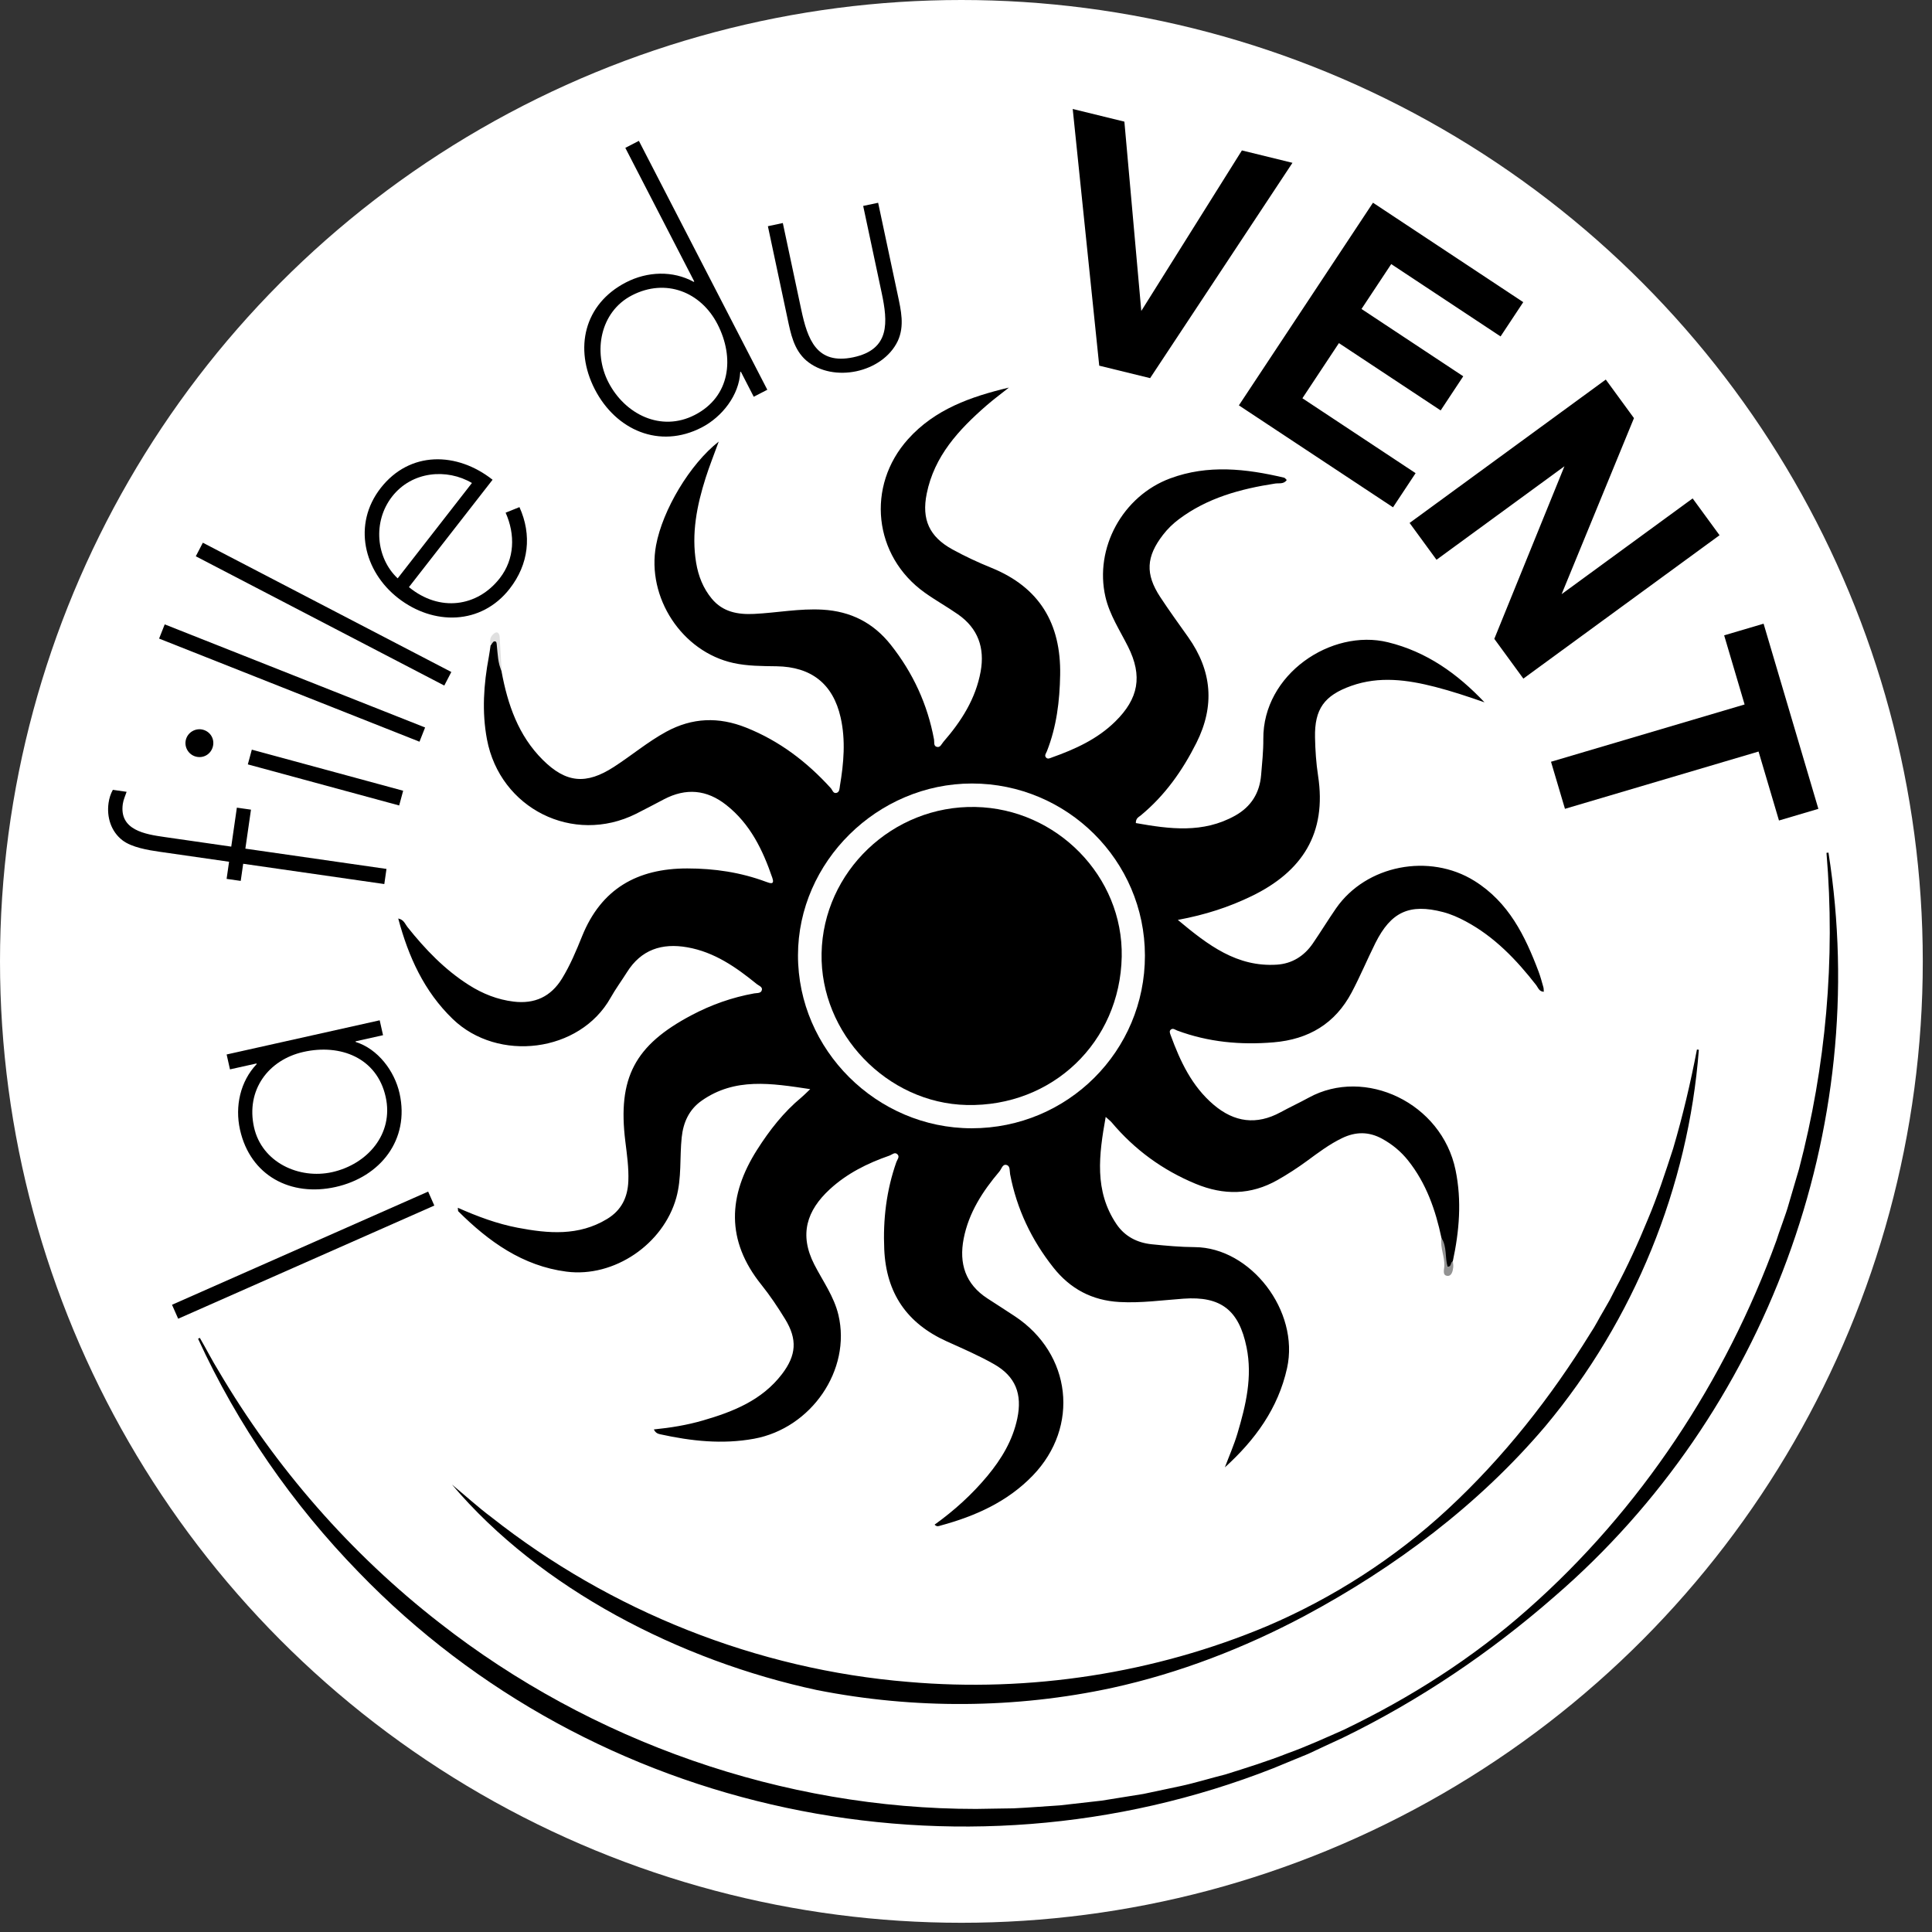 <?xml version="1.0" encoding="utf-8"?>
<!-- Generator: Adobe Illustrator 26.0.1, SVG Export Plug-In . SVG Version: 6.00 Build 0)  -->
<svg version="1.1" xmlns="http://www.w3.org/2000/svg" xmlns:xlink="http://www.w3.org/1999/xlink" x="0px" y="0px"
	 viewBox="0 0 595.28 595.28" style="enable-background:new 0 0 595.28 595.28;" xml:space="preserve">
<rect x="0" y="0" width="595.28" height="595.28" fill="#333333" stroke="none"/>
<style type="text/css">
	.st0{fill:#FFFFFF;}
	.st1{fill:#939393;}
	.st2{fill:#E0E0E0;}
	.st3{fill:#FEFEFE;}
</style>
<g id="Calque_3">
	<circle class="st0" cx="296.22" cy="296.22" r="296.22"/>
</g>
<g id="filleduvent_2_xA0_Image_00000000926429007983783520000005188462665101475256_">
	<path d="M444.14,381.45c-1.83-8.65-4.69-16.86-10.29-23.89c-2.19-2.75-4.84-4.95-7.94-6.66c-4.12-2.27-8.18-2.26-12.39-0.23
		c-3.93,1.89-7.36,4.5-10.84,7.05c-2.91,2.13-5.91,4.08-9.05,5.86c-8.24,4.67-16.58,4.75-25.23,1.17
		c-10.19-4.22-18.79-10.5-25.88-18.92c-0.36-0.43-0.83-0.77-1.84-1.69c-2.1,11.76-3.57,22.77,3.3,33c2.56,3.81,6.39,5.78,10.89,6.24
		c4.41,0.45,8.85,0.85,13.27,0.88c17.17,0.11,32.33,19.64,28.42,37.29c-2.75,12.41-9.84,22.12-19.16,30.57
		c1.31-3.49,2.83-6.92,3.89-10.49c2.57-8.65,4.66-17.35,2.79-26.53c-2.33-11.41-7.9-15.79-19.41-14.96
		c-6.57,0.47-13.11,1.4-19.74,1.03c-8.44-0.47-15.15-4.03-20.36-10.61c-6.75-8.52-11.29-18.05-13.34-28.76
		c-0.19-1.01,0.09-2.52-1.08-2.85c-1.27-0.36-1.56,1.22-2.2,1.98c-5.17,6.1-9.47,12.7-11.03,20.72c-1.49,7.68,0.54,14.01,7.32,18.42
		c2.81,1.83,5.65,3.63,8.45,5.49c17.45,11.56,20.05,34.02,5.52,49.08c-7.8,8.09-17.73,12.52-28.42,15.41
		c-0.5,0.14-1.1,0.48-1.83-0.28c6.06-4.35,11.53-9.3,16.28-15.02c4.34-5.23,7.77-10.92,9.2-17.68c1.58-7.51-0.5-12.96-7.18-16.76
		c-4.68-2.66-9.66-4.8-14.57-7.02c-12.22-5.53-18.64-14.8-19.24-28.32c-0.41-9.25,0.66-18.17,3.72-26.89
		c0.26-0.75,1.06-1.59,0.43-2.32c-0.84-0.99-1.74,0.02-2.58,0.31c-6.74,2.34-13.04,5.47-18.35,10.36
		c-7.07,6.52-9.52,13.92-4.76,23.21c2.62,5.1,6.07,9.82,7.42,15.52c4,16.92-8.34,34.91-26.02,38.14c-9.76,1.78-19.34,0.72-28.9-1.38
		c-0.71-0.16-1.4-0.38-1.95-1.49c5.2-0.52,10.22-1.34,15.11-2.76c9.33-2.7,18.2-6.22,24.37-14.29c4.43-5.8,4.79-10.7,0.97-16.94
		c-2.25-3.67-4.67-7.29-7.36-10.64c-10.9-13.59-10.28-27.4-1.26-41.57c3.83-6.01,8.15-11.56,13.66-16.12
		c0.71-0.59,1.35-1.26,2.69-2.53c-12.02-1.81-23.2-3.64-33.45,3.56c-3.86,2.71-5.66,6.65-6.15,11.32
		c-0.65,6.19,0.03,12.49-1.67,18.59c-3.97,14.27-19.12,24.67-33.85,22.76c-13.48-1.75-23.94-9.26-33.3-18.57
		c-0.13-0.13-0.07-0.43-0.16-1.11c6.08,2.7,12.11,4.94,18.43,6.15c9.43,1.8,18.79,2.63,27.57-2.7c4.43-2.69,6.34-6.65,6.54-11.66
		c0.16-4.1-0.42-8.13-0.92-12.18c-2.43-19.62,2.89-29.7,20.42-38.96c6.09-3.22,12.5-5.48,19.28-6.7c0.89-0.16,2.18,0.06,2.38-1.13
		c0.16-0.91-0.98-1.25-1.61-1.76c-6.37-5.19-13.03-9.84-21.37-11.31c-7.83-1.38-14.24,0.7-18.62,7.7c-1.66,2.64-3.52,5.16-5.04,7.87
		c-9.49,16.87-34.7,19.98-48.64,6.51c-8.81-8.52-13.62-19.13-16.78-30.96c1.78,0.39,2.1,1.7,2.82,2.6
		c5.49,6.89,11.51,13.19,19.01,17.94c4.21,2.66,8.75,4.47,13.72,5.07c6.49,0.79,11.49-1.51,14.93-7.13
		c2.52-4.11,4.37-8.55,6.16-12.99c5.9-14.64,17.01-20.91,32.4-20.91c8.38,0,16.48,1.2,24.32,4.13c1.36,0.51,2.64,0.92,1.91-1.22
		c-2.94-8.6-6.82-16.65-14.21-22.47c-6.01-4.74-12.39-5.29-19.15-1.76c-2.87,1.5-5.73,3.03-8.62,4.48
		c-19.39,9.68-41.93-1.61-45.95-22.94c-1.6-8.52-1.01-16.95,0.57-25.38c0.22-1.17,0.36-2.35,0.54-3.53
		c0.39-0.51,0.08-1.56,1.04-1.58c1.04-0.02,1.42,0.83,1.34,1.68c-0.25,2.72,0.76,5.27,1.01,7.91c1.88,10.17,5.17,19.74,12.7,27.23
		c7.2,7.16,13.39,7.68,21.92,2.16c5.44-3.51,10.4-7.71,16.12-10.83c8.03-4.37,16.15-4.64,24.59-1.28
		c10.26,4.08,18.75,10.56,26.11,18.66c0.51,0.57,0.74,1.77,1.8,1.45c0.93-0.27,0.88-1.36,1.01-2.14c1.18-7.02,1.81-14.05,0.22-21.09
		c-2.33-10.31-9-15.62-19.76-15.77c-4.44-0.06-8.91-0.05-13.25-1c-15.9-3.48-26.84-20.21-23.86-36.27
		c2.02-10.89,10.41-25,19.31-31.96c-1.49,4.1-2.88,7.58-4.02,11.15c-2.71,8.52-4.44,17.19-2.94,26.19
		c0.68,4.09,2.16,7.86,4.83,11.08c3.4,4.09,8,4.92,13,4.68c7.06-0.34,14.03-1.73,21.16-1.31c8.68,0.51,15.62,4.04,21.01,10.86
		c6.83,8.64,11.3,18.32,13.3,29.15c0.14,0.78-0.19,1.91,0.75,2.23c1.17,0.4,1.56-0.86,2.14-1.52c5.51-6.33,9.94-13.24,11.47-21.66
		c1.32-7.28-0.8-13.3-6.97-17.61c-3.34-2.33-6.92-4.32-10.24-6.69c-15.82-11.26-18.15-32.84-5.15-47.31
		c8.27-9.21,19.34-13.09,31.07-15.88c-2.31,1.84-4.7,3.6-6.93,5.54c-8.52,7.43-16.07,15.56-18.4,27.16
		c-1.6,7.93,0.81,13.25,7.9,17.15c3.88,2.13,7.92,4.02,12.03,5.68c14.85,6.03,21.46,17.21,21.19,32.96c-0.14,8.1-1.1,16.01-4.1,23.6
		c-0.25,0.62-0.87,1.3-0.19,1.96c0.51,0.49,1.13,0.14,1.68-0.06c7.17-2.55,14.02-5.63,19.56-11.07c7.24-7.1,8.49-14.07,3.97-23.09
		c-2.52-5.03-5.69-9.79-6.97-15.35c-3.44-15,5.26-31.04,19.96-36.5c11.61-4.31,23.37-2.99,35.08-0.22c0.3,0.07,0.53,0.45,0.83,0.72
		c-0.93,1.35-2.37,0.91-3.57,1.09c-10.66,1.64-20.9,4.4-29.7,11.02c-1.83,1.38-3.46,2.96-4.86,4.78
		c-5.19,6.72-5.51,12.07-0.87,19.14c2.76,4.21,5.73,8.29,8.64,12.4c7.33,10.35,8.25,21.14,2.53,32.55
		c-4.31,8.58-9.72,16.24-17.17,22.38c-0.62,0.51-1.52,0.82-1.5,2.34c10.38,1.85,20.71,3.25,30.62-2.3
		c4.87-2.73,7.52-6.94,7.98-12.48c0.31-3.7,0.71-7.42,0.68-11.13c-0.16-19.92,20.93-34.07,38.39-29.8
		c11.94,2.92,21.41,9.68,29.76,18.51c-5.06-1.76-10.08-3.44-15.22-4.76c-8.59-2.2-17.2-3.38-25.84-0.31
		c-8.32,2.96-11.33,7.14-11.16,15.88c0.08,3.95,0.34,7.92,0.94,11.82c2.72,17.7-4.83,29.51-20.52,37.1
		c-6.94,3.36-14.14,5.72-22.69,7.31c9.4,7.86,18.25,14.57,30.5,13.79c4.69-0.3,8.43-2.65,11.09-6.53c2.44-3.56,4.69-7.25,7.14-10.8
		c9.28-13.4,28.8-17.13,42.66-8.48c10.56,6.59,15.59,16.9,19.75,27.91c0.59,1.57,1.02,3.2,1.48,4.81c0.13,0.44,0.1,0.92,0.14,1.44
		c-1.46-0.06-1.73-1.25-2.34-2.04c-6.09-7.82-12.86-14.91-21.71-19.65c-2.2-1.18-4.56-2.23-6.97-2.86
		c-10.37-2.71-16.07-0.07-20.88,9.56c-2.51,5.04-4.68,10.26-7.32,15.23c-5.08,9.57-13.22,14.43-24.01,15.34
		c-10.2,0.86-20.11-0.05-29.73-3.63c-0.62-0.23-1.29-0.86-1.97-0.28c-0.54,0.46-0.25,1.13-0.05,1.68
		c2.95,8.07,6.52,15.74,13.26,21.47c6.37,5.41,13.21,6.33,20.64,2.29c2.84-1.55,5.79-2.91,8.63-4.47
		c17.37-9.54,40.99,1.59,45.26,22.3c1.96,9.51,1.15,18.84-0.86,28.18c-0.74,0.55,0.24,2.21-1.2,2.15c-1.19-0.04-1.34-1.19-1.26-2.15
		C445.42,386.17,444.58,383.84,444.14,381.45z"/>
	<path class="st1" d="M444.14,381.45c1.74,2.69,1.03,5.94,1.88,8.81c1.33,0.1,0.79-1.41,1.65-1.6c0.04,0.58,0.15,1.17,0.1,1.74
		c-0.12,1.22-0.48,2.79-1.76,2.72c-1.63-0.09-1.07-1.87-1-2.88C445.21,387.25,443.67,384.45,444.14,381.45z"/>
	<path class="st2" d="M154.58,206.85c-1.19-2.53-1.21-5.27-1.5-7.96c-0.06-0.52,0.01-1.39-0.78-1.27c-0.42,0.06-0.74,0.79-1.11,1.22
		c-0.26-1.08-0.31-2.17,0.43-3.07c0.35-0.43,0.93-0.93,1.4-0.92c0.6,0.01,0.89,0.73,0.93,1.35
		C154.17,199.74,154.37,203.3,154.58,206.85z"/>
	<path class="st3" d="M352.77,294.39c0.04,29.46-23.8,53.25-53.37,53.25c-29.27,0-53.56-24.19-53.53-53.31
		c0.03-28.78,24.47-52.91,53.59-52.92C328.81,241.41,352.73,265.18,352.77,294.39z"/>
	<path d="M345.62,294.78c-0.52,26.32-21.36,46.27-47.74,45.69c-24.6-0.54-45.2-22.04-44.74-46.7c0.47-25.22,21.9-45.65,47.37-45.13
		C325.63,249.14,346.11,270.09,345.62,294.78z"/>
</g>
<g id="Calque_2">
	<g>
		<path d="M131.92,367.15l1.9,4.3L54.9,406.32l-1.9-4.3L131.92,367.15z"/>
		<path d="M116.99,314.37l1.03,4.59l-8.47,1.89l0.05,0.2c6.8,2.12,11.96,8.9,13.51,15.84c3.19,14.29-5.93,25.76-19.71,28.84
			c-13.78,3.08-26.28-3.45-29.45-17.64c-1.62-7.25,0.1-14.92,5.13-20.22l-0.05-0.2l-8.17,1.82l-1.03-4.59L116.99,314.37z
			 M102.36,361.15c10.82-2.42,19.02-11.75,16.47-23.19c-2.69-12.05-13.95-16.39-25.28-13.86c-10.92,2.44-17.83,11.81-15.28,23.24
			C80.69,358.17,92.15,363.43,102.36,361.15z"/>
		<path d="M119.08,267.73l-0.67,4.66l-43.48-6.25l-0.76,5.28l-4.35-0.62l0.76-5.28l-21.43-3.08c-3.52-0.51-8.58-1.34-11.43-3.54
			c-3.52-2.72-4.89-7.15-4.27-11.5c0.21-1.45,0.61-2.77,1.32-4.04l4.24,0.61c-0.39,1.21-0.98,2.4-1.17,3.74
			c-1.16,8.08,6.9,9.34,12.91,10.2l20.5,2.95l1.73-12.01l4.35,0.62l-1.73,12.01L119.08,267.73z"/>
		<path d="M62.56,224.84c2.32,0.63,3.65,2.94,3.01,5.26s-2.94,3.65-5.26,3.01c-2.22-0.6-3.65-2.94-3.02-5.26
			C57.93,225.54,60.34,224.24,62.56,224.84z M124.22,243.64l-1.23,4.54l-46.63-12.66l1.23-4.54L124.22,243.64z"/>
		<path d="M130.98,224.15l-1.73,4.38l-80.23-31.77l1.73-4.38L130.98,224.15z"/>
		<path d="M139.06,207.05l-2.17,4.18L60.33,171.4l2.17-4.18L139.06,207.05z"/>
		<path d="M126,180.9c9.46,7.77,21.1,6.1,27.98-2.73c4.63-5.94,4.81-13.49,1.81-20.2l4.26-1.72c3.9,8.61,2.86,17.61-2.99,25.12
			c-8.81,11.31-23.56,11.35-34.37,2.93c-10.65-8.29-14.08-22.77-5.41-33.91c9-11.55,23.57-11.2,34.49-2.57L126,180.9z
			 M145.41,148.82c-7.72-4.56-18.49-3.66-24.6,4.18c-6.04,7.76-4.95,18.95,1.72,25.2L145.41,148.82z"/>
		<path d="M228.27,114.53l-0.19,0.1c-0.33,7.12-5.58,13.82-11.9,17.09c-13.01,6.71-26.42,0.8-32.9-11.75
			c-6.47-12.55-3.33-26.3,9.59-32.96c6.6-3.41,14.46-3.69,20.86-0.17l0.19-0.1l-21.25-41.18l4.18-2.16l39.57,76.69l-4.18,2.16
			L228.27,114.53z M221.07,99.88c-5.13-9.95-15.95-14.25-26.36-8.88c-9.85,5.08-12.04,17.51-7.24,26.8
			c5.08,9.85,16.19,15.42,26.61,10.05C225.05,122.2,226.39,110.2,221.07,99.88z"/>
		<path d="M270.57,62.48l6.03,28.34c1.02,4.81,2.15,9.6,0.03,14.22c-2.36,4.99-7.45,8.22-12.77,9.35
			c-5.32,1.13-11.28,0.26-15.47-3.34c-3.82-3.36-4.74-8.19-5.76-13L236.6,69.7l4.6-0.98l5.68,26.7c1.94,9.11,4.7,17.07,16.06,14.66
			c11.36-2.42,10.64-10.82,8.7-19.93l-5.68-26.7L270.57,62.48z"/>
		<path d="M338.69,112.67l-8.17-79.09l15.92,3.9l5.21,58.33l31-49.46l15.58,3.82l-43.86,66.34L338.69,112.67z"/>
		<path d="M381.72,124.9l41.32-62.44l46.3,30.64l-6.99,10.56l-33.69-22.29L419.5,95.2l31.35,20.74l-6.96,10.52l-31.35-20.74
			l-11.25,16.99l34.88,23.08l-6.96,10.52L381.72,124.9z"/>
		<path d="M434.32,161.13l60.45-44.18l8.68,11.88l-22.29,54.24l40.37-29.5l8.29,11.34l-60.45,44.18l-8.95-12.25l21.61-53.18
			l-39.42,28.81L434.32,161.13z"/>
		<path d="M477.89,234.71l59.65-17.65l-6.3-21.3l12.15-3.59l16.88,57.05l-12.14,3.59l-6.29-21.25l-59.65,17.65L477.89,234.71z"/>
	</g>
	<g>
		<path d="M563.38,262.7c13.43,84.93-19.27,173-84.35,229.16c-19.72,17.25-41.77,32.14-65.34,43.6c-2.68,1.2-7.93,3.7-10.59,4.93
			c-2.73,1.09-8.09,3.35-10.81,4.45c-96.78,38.05-209.4,14.54-281.81-60.45c-20.37-20.92-37.28-45.35-49.45-71.9
			c0,0,0.54-0.27,0.54-0.27c1.86,3.18,3.84,7.07,5.73,10.1c17.56,29.87,40.79,56.45,68.13,77.71
			c46.76,36.6,105.88,57.37,165.31,57.33c2.87-0.07,8.64-0.12,11.51-0.18c4.46-0.2,9.89-0.64,14.37-0.92
			c3.81-0.45,9.09-1.01,12.88-1.46c0,0,1.42-0.23,1.42-0.23l11.39-1.83l11.29-2.39c4.37-0.92,9.63-2.54,13.98-3.62
			c6.15-1.93,13.15-4.12,19.16-6.51c5.39-1.9,12.12-4.95,17.35-7.27c20.44-9.82,39.77-22.11,56.74-37.19
			c34.54-30.48,60.85-70.35,76.53-113.58c0.64-2.19,3.04-8.43,3.69-10.91c0.71-2.58,2.52-8.42,3.25-11.05
			c8.29-31.64,11.24-64.61,8.47-97.44C562.78,262.77,563.38,262.7,563.38,262.7L563.38,262.7z"/>
	</g>
	<g>
		<path d="M523.44,323.45c-3.21,42.23-20.05,83.38-47.21,115.89c-20.51,24.22-46.34,43.6-74.23,58.53
			c-18.58,9.89-38.64,17.66-59.25,22.17c-29.83,6.46-61.13,6.61-91.06,0.69c-42.2-9.05-85.29-31.22-112.42-63.3
			c3.8,3.12,8.27,7.18,12.11,10.02c36.69,28.98,81.9,46.97,128.48,50.77c37.43,3.27,75.85-2.62,110.56-17.2
			c20.35-8.69,39.42-20.96,55.65-36.02c17.17-15.91,31.77-34.46,44.04-54.34c1.41-2.07,2.65-4.61,3.93-6.72c0,0,1.93-3.38,1.93-3.38
			l1.78-3.46c3.53-6.57,7.07-14.27,9.88-21.17c3.04-7.15,5.49-14.65,7.89-22.05c2.95-10,5.35-20.18,7.33-30.5L523.44,323.45
			L523.44,323.45z"/>
	</g>
</g>
</svg>
